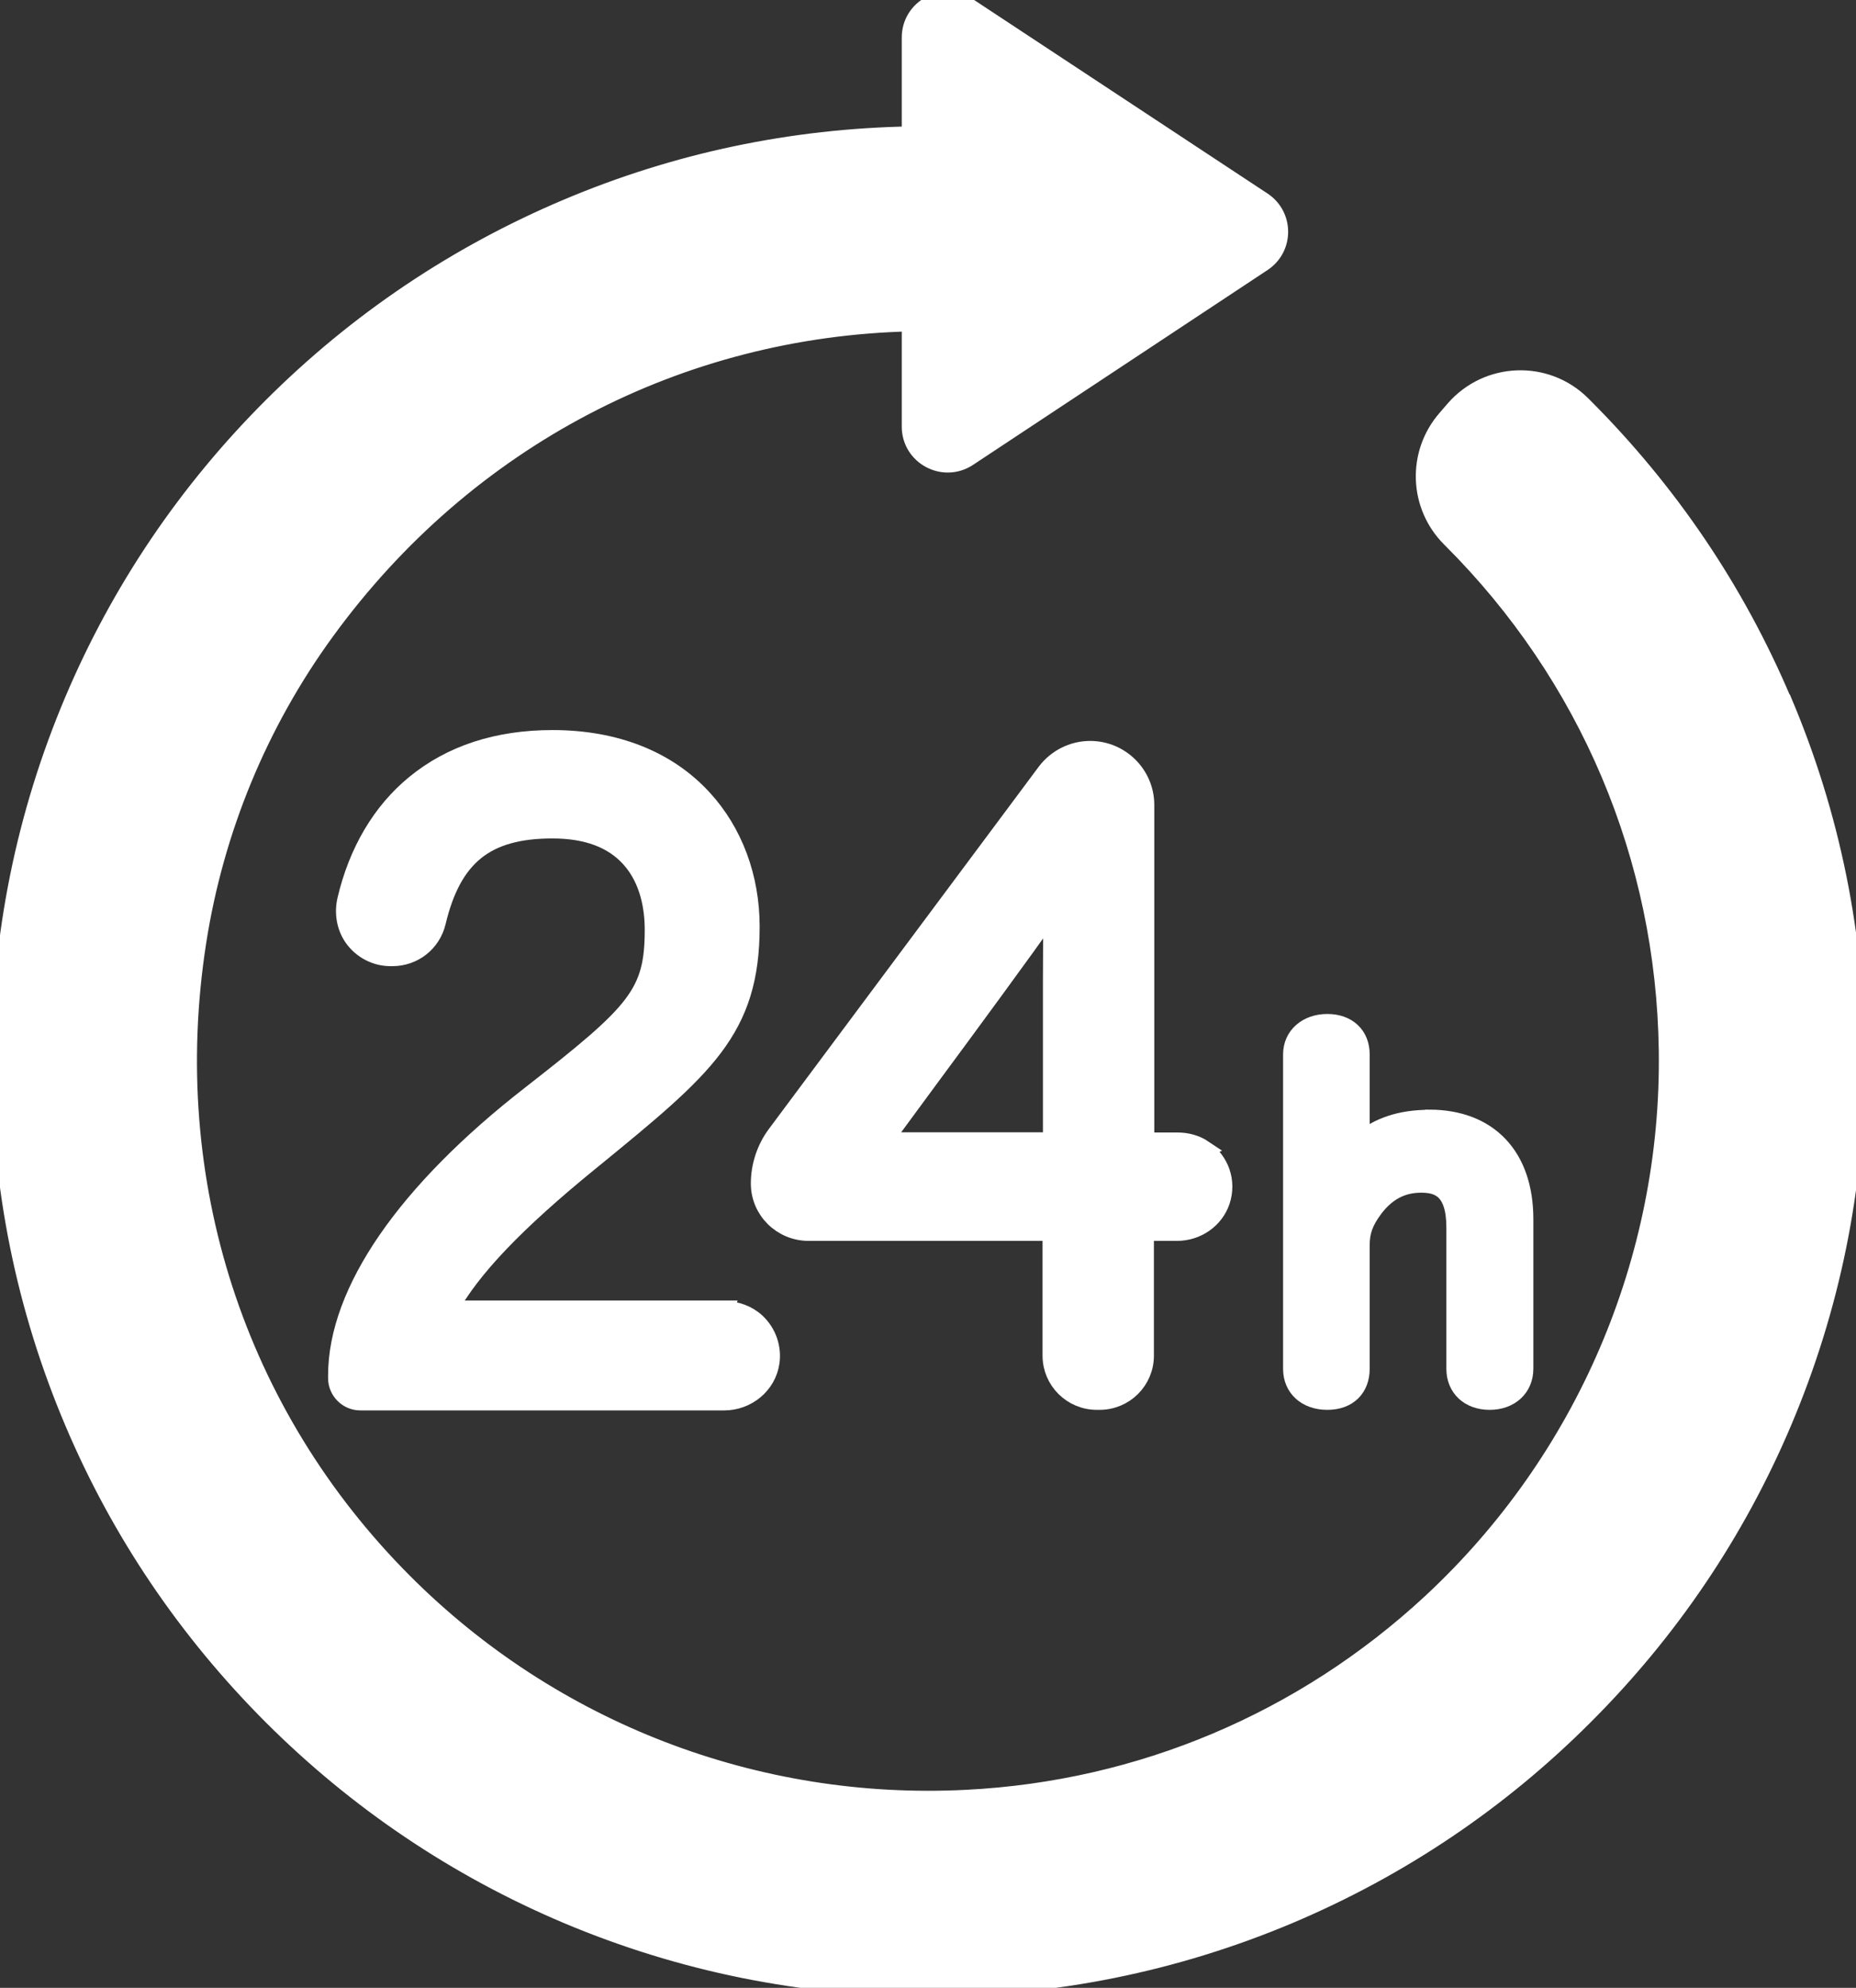 <?xml version="1.0" encoding="UTF-8"?>
<svg id="_レイヤー_2" data-name="レイヤー 2" xmlns="http://www.w3.org/2000/svg" xmlns:xlink="http://www.w3.org/1999/xlink" viewBox="0 0 99 106">
  <rect x="0" y="0" width="99" height="106" fill="#333333" stroke="none"/>
  <defs>
    <style>
      .cls-1 {
        clip-path: url(#clippath);
      }

      .cls-2 {
        fill: none;
      }

      .cls-3 {
        fill: #fff;
        stroke: #fff;
        stroke-miterlimit: 10;
      }
    </style>
    <clipPath id="clippath">
      <rect class="cls-2" width="99" height="106"/>
    </clipPath>
  </defs>
  <g id="_レイヤー_2-2" data-name=" レイヤー 2">
    <g class="cls-1">
      <g>
        <path class="cls-3" d="M95.06,37.38c-2.49-5.88-6.06-11.15-10.6-15.69-.03-.03-.06-.06-.1-.1-1.9-1.89-5-1.77-6.76,.25l-.44,.51c-1.6,1.84-1.51,4.61,.23,6.34l.03,.03c7.33,7.31,11.42,16.99,11.56,27.3,.16,11.15-4.45,21.87-12.63,29.46-6.82,6.32-15.51,9.99-24.78,10.46-11.23,.58-22.13-3.61-30.06-11.56-8.9-8.92-13-21.34-11.01-34.14,.93-5.99,3.28-11.69,6.86-16.6,7.5-10.3,18.9-16.19,31.24-16.47,0,0,0,0,0,0v5.58c0,1.55,1.73,2.48,3.03,1.62l15.71-10.39c1.16-.77,1.16-2.47,0-3.24L51.63,.38c-1.3-.86-3.03,.07-3.03,1.62V7.24s0,0,0,0c-6.35,.11-12.52,1.41-18.34,3.87-5.89,2.49-11.18,6.04-15.72,10.57-4.54,4.53-8.11,9.81-10.6,15.69C1.36,43.47,.05,49.94,.05,56.6s1.31,13.12,3.89,19.21c2.49,5.88,6.06,11.15,10.6,15.69,4.54,4.53,9.83,8.09,15.72,10.58,6.1,2.57,12.58,3.88,19.25,3.88s13.15-1.31,19.25-3.88c5.89-2.49,11.18-6.04,15.72-10.58,4.54-4.53,8.11-9.81,10.6-15.69,2.58-6.09,3.89-12.55,3.89-19.21s-1.31-13.12-3.89-19.21Z"/>
        <path class="cls-3" d="M38.65,69.85h-14.74s0,0,0,0c1.21-2.22,3.59-4.7,7.57-7.94l.21-.17c5.89-4.82,8.33-6.82,8.33-12.33,0-2.62-.9-5.04-2.54-6.82-1.9-2.07-4.67-3.16-8.01-3.16-2.94,0-5.41,.81-7.34,2.4-1.79,1.47-3.04,3.6-3.64,6.16-.16,.69-.04,1.43,.37,2.01,.46,.64,1.19,1.02,1.97,1.02h.1c1.13,0,2.09-.76,2.35-1.85,.84-3.52,2.63-4.96,6.19-4.96,1.84,0,3.23,.52,4.16,1.56,1.04,1.16,1.26,2.71,1.26,3.8,0,3.44-.91,4.4-6.55,8.8-6.67,5.18-10.34,10.5-10.34,14.98v.14c0,.67,.55,1.22,1.22,1.22h19.41c1.21,0,2.28-.87,2.45-2.07,.11-.77-.16-1.56-.74-2.11-.46-.43-1.07-.65-1.7-.65h0Z"/>
        <path class="cls-3" d="M64.19,61.29c-.4-.27-.89-.4-1.37-.4h-1.75s0,0,0,0v-17.97c0-1.6-1.31-2.91-2.92-2.91-.92,0-1.79,.44-2.34,1.17l-14.39,19.31c-.56,.75-.87,1.68-.87,2.62,0,1.42,1.16,2.56,2.58,2.56h12.98s0,0,0,0v6.62c0,1.32,1.07,2.39,2.4,2.39h.14c1.33,0,2.4-1.07,2.4-2.39v-6.62s0,0,0,0h1.74c1.04,0,1.99-.65,2.32-1.63,.34-1.02-.03-2.13-.94-2.74h0Zm-8.06-8.95v8.54s0,0,0,0h-9.05s0,0,0,0c.75-1.02,1.57-2.14,2.42-3.29,2.33-3.15,4.84-6.57,6.66-9.13,0,0,0,0,0,0-.02,1.51-.03,2.97-.03,3.89Z"/>
        <path class="cls-3" d="M76.22,59.68c-1.49,0-2.7,.4-3.66,1.21v-4.66c0-1.01-.69-1.66-1.76-1.66s-1.86,.67-1.86,1.66v16.76c0,1.01,.75,1.69,1.86,1.69s1.76-.68,1.76-1.69v-6.59c0-.73,.19-1.26,.7-1.95,.68-.91,1.51-1.35,2.54-1.35,.91,0,1.85,.28,1.85,2.36v7.53c0,1.01,.73,1.69,1.81,1.69s1.83-.69,1.83-1.69v-7.98c0-3.34-1.89-5.34-5.06-5.34h0Z"/>
      </g>
    </g>
  </g>
</svg>